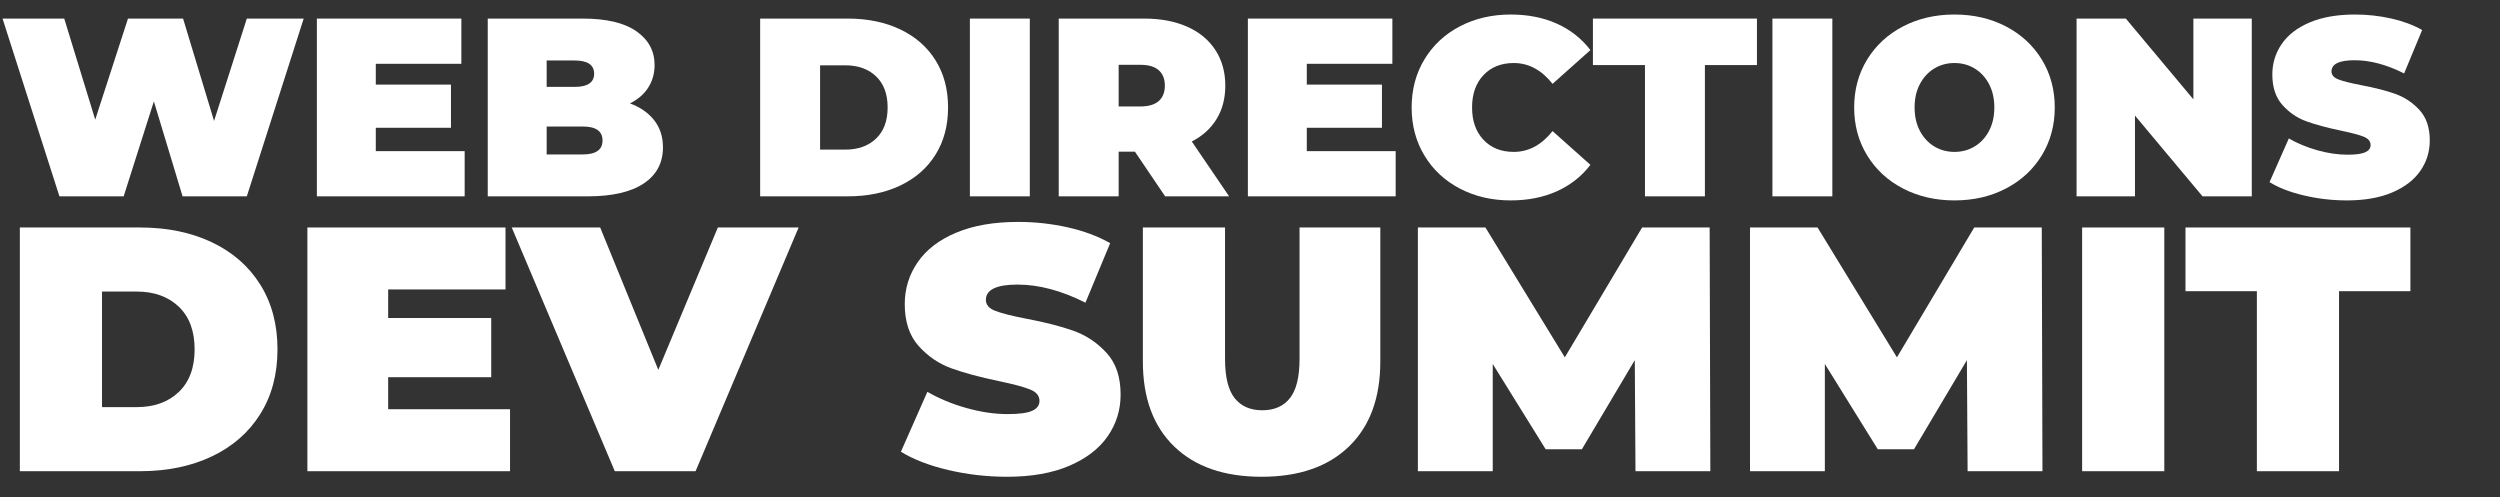 <?xml version="1.0" encoding="UTF-8"?> <svg xmlns="http://www.w3.org/2000/svg" xmlns:xlink="http://www.w3.org/1999/xlink" width="191px" height="38px" viewBox="0 0 191 38" version="1.1"><rect x="0" y="0" width="191" height="38" fill="#333333" stroke="none"/><title>Untitled 23</title><g id="Page-1" stroke="none" stroke-width="1" fill="none" fill-rule="evenodd"><g id="web-directions" transform="translate(0.194, 1.11)" fill="#FFFFFF" fill-rule="nonzero"><polygon id="Path" points="23.008 0.31 18.663 13.89 13.755 13.89 11.562 6.635 9.254 13.89 4.346 13.89 -2.84217094e-14 0.31 4.714 0.31 7.081 8.032 9.584 0.31 13.793 0.31 16.16 8.129 18.663 0.31"></polygon><polygon id="Path" points="35.306 10.437 35.306 13.89 24.015 13.89 24.015 0.31 35.054 0.31 35.054 3.764 28.516 3.764 28.516 5.354 34.259 5.354 34.259 8.652 28.516 8.652 28.516 10.437"></polygon><path d="M47.934,6.79 C48.736,7.087 49.356,7.521 49.796,8.09 C50.236,8.659 50.456,9.344 50.456,10.146 C50.456,11.336 49.964,12.258 48.981,12.911 C47.998,13.564 46.576,13.89 44.713,13.89 L37.07,13.89 L37.07,0.31 L44.325,0.31 C46.136,0.31 47.504,0.634 48.428,1.28 C49.353,1.927 49.816,2.787 49.816,3.861 C49.816,4.494 49.657,5.063 49.34,5.568 C49.023,6.072 48.555,6.48 47.934,6.79 Z M41.571,3.511 L41.571,5.529 L43.705,5.529 C44.7,5.529 45.198,5.193 45.198,4.52 C45.198,3.848 44.7,3.511 43.705,3.511 L41.571,3.511 Z M44.325,10.689 C45.334,10.689 45.839,10.334 45.839,9.622 C45.839,8.911 45.334,8.555 44.325,8.555 L41.571,8.555 L41.571,10.689 L44.325,10.689 Z" id="Shape"></path><path d="M57.882,0.31 L64.575,0.31 C66.088,0.31 67.424,0.585 68.581,1.135 C69.739,1.685 70.638,2.47 71.278,3.492 C71.918,4.514 72.238,5.717 72.238,7.1 C72.238,8.484 71.918,9.687 71.278,10.709 C70.638,11.731 69.739,12.516 68.581,13.066 C67.424,13.616 66.088,13.89 64.575,13.89 L57.882,13.89 L57.882,0.31 Z M64.381,10.321 C65.364,10.321 66.15,10.04 66.738,9.477 C67.327,8.914 67.621,8.122 67.621,7.1 C67.621,6.079 67.327,5.287 66.738,4.724 C66.15,4.161 65.364,3.88 64.381,3.88 L62.461,3.88 L62.461,10.321 L64.381,10.321 Z" id="Shape"></path><polygon id="Path" points="73.905 0.31 78.483 0.31 78.483 13.89 73.905 13.89"></polygon><path d="M86.513,10.476 L85.271,10.476 L85.271,13.89 L80.693,13.89 L80.693,0.31 L87.231,0.31 C88.485,0.31 89.578,0.517 90.509,0.931 C91.441,1.345 92.158,1.94 92.663,2.716 C93.167,3.492 93.419,4.397 93.419,5.432 C93.419,6.402 93.199,7.249 92.76,7.973 C92.32,8.698 91.686,9.273 90.859,9.7 L93.71,13.89 L88.822,13.89 L86.513,10.476 Z M88.802,5.432 C88.802,4.928 88.647,4.536 88.337,4.258 C88.026,3.98 87.561,3.841 86.94,3.841 L85.271,3.841 L85.271,7.023 L86.94,7.023 C87.561,7.023 88.026,6.884 88.337,6.606 C88.647,6.328 88.802,5.936 88.802,5.432 Z" id="Shape"></path><polygon id="Path" points="106.435 10.437 106.435 13.89 95.144 13.89 95.144 0.31 106.183 0.31 106.183 3.764 99.645 3.764 99.645 5.354 105.387 5.354 105.387 8.652 99.645 8.652 99.645 10.437"></polygon><path d="M115.221,14.201 C113.786,14.201 112.492,13.9 111.341,13.299 C110.19,12.697 109.288,11.857 108.635,10.777 C107.982,9.697 107.655,8.471 107.655,7.1 C107.655,5.729 107.982,4.504 108.635,3.424 C109.288,2.344 110.19,1.504 111.341,0.902 C112.492,0.301 113.786,0 115.221,0 C116.54,0 117.717,0.233 118.752,0.698 C119.787,1.164 120.64,1.837 121.313,2.716 L118.422,5.296 C117.582,4.236 116.592,3.705 115.454,3.705 C114.497,3.705 113.727,4.013 113.145,4.627 C112.563,5.241 112.272,6.066 112.272,7.1 C112.272,8.135 112.563,8.96 113.145,9.574 C113.727,10.188 114.497,10.495 115.454,10.495 C116.592,10.495 117.582,9.965 118.422,8.905 L121.313,11.485 C120.64,12.364 119.787,13.037 118.752,13.502 C117.717,13.968 116.54,14.201 115.221,14.201 Z" id="Path"></path><polygon id="Path" points="125.482 3.861 121.505 3.861 121.505 0.31 134.037 0.31 134.037 3.861 130.06 3.861 130.06 13.89 125.482 13.89"></polygon><polygon id="Path" points="135.219 0.31 139.797 0.31 139.797 13.89 135.219 13.89"></polygon><path d="M149.127,14.201 C147.665,14.201 146.353,13.897 145.189,13.289 C144.025,12.681 143.113,11.837 142.453,10.757 C141.794,9.677 141.464,8.458 141.464,7.1 C141.464,5.742 141.794,4.523 142.453,3.443 C143.113,2.364 144.025,1.52 145.189,0.912 C146.353,0.304 147.665,0 149.127,0 C150.588,0 151.901,0.304 153.065,0.912 C154.229,1.52 155.141,2.364 155.801,3.443 C156.46,4.523 156.79,5.742 156.79,7.1 C156.79,8.458 156.46,9.677 155.801,10.757 C155.141,11.837 154.229,12.681 153.065,13.289 C151.901,13.897 150.588,14.201 149.127,14.201 Z M149.127,10.495 C149.696,10.495 150.21,10.356 150.669,10.078 C151.128,9.8 151.494,9.406 151.765,8.895 C152.037,8.384 152.173,7.786 152.173,7.1 C152.173,6.415 152.037,5.817 151.765,5.306 C151.494,4.795 151.128,4.401 150.669,4.122 C150.21,3.844 149.696,3.705 149.127,3.705 C148.558,3.705 148.044,3.844 147.585,4.122 C147.125,4.401 146.76,4.795 146.489,5.306 C146.217,5.817 146.081,6.415 146.081,7.1 C146.081,7.786 146.217,8.384 146.489,8.895 C146.76,9.406 147.125,9.8 147.585,10.078 C148.044,10.356 148.558,10.495 149.127,10.495 Z" id="Shape"></path><polygon id="Path" points="171.842 0.31 171.842 13.89 168.079 13.89 162.918 7.721 162.918 13.89 158.456 13.89 158.456 0.31 162.22 0.31 167.38 6.48 167.38 0.31"></polygon><path d="M179.116,14.201 C177.99,14.201 176.894,14.075 175.827,13.822 C174.76,13.57 173.884,13.231 173.199,12.804 L174.673,9.467 C175.32,9.842 176.044,10.143 176.846,10.369 C177.648,10.596 178.417,10.709 179.154,10.709 C179.788,10.709 180.241,10.647 180.512,10.524 C180.784,10.402 180.92,10.217 180.92,9.972 C180.92,9.687 180.742,9.474 180.386,9.331 C180.031,9.189 179.445,9.034 178.631,8.866 C177.583,8.646 176.71,8.41 176.012,8.158 C175.313,7.905 174.705,7.492 174.188,6.916 C173.671,6.341 173.412,5.561 173.412,4.578 C173.412,3.725 173.651,2.949 174.13,2.25 C174.608,1.552 175.323,1.002 176.274,0.601 C177.224,0.2 178.378,0 179.736,0 C180.668,0 181.583,0.1 182.482,0.301 C183.38,0.501 184.173,0.795 184.858,1.183 L183.481,4.501 C182.149,3.828 180.888,3.492 179.698,3.492 C178.521,3.492 177.932,3.777 177.932,4.346 C177.932,4.617 178.107,4.821 178.456,4.957 C178.805,5.093 179.381,5.238 180.183,5.393 C181.217,5.587 182.09,5.81 182.802,6.062 C183.513,6.315 184.131,6.725 184.654,7.294 C185.178,7.863 185.44,8.639 185.44,9.622 C185.44,10.476 185.201,11.249 184.722,11.941 C184.244,12.633 183.529,13.182 182.579,13.59 C181.628,13.997 180.474,14.201 179.116,14.201 Z" id="Path"></path></g><g id="dev-summit" transform="translate(1.516, 16.954)" fill="#FFFFFF" fill-rule="nonzero"><path d="M-2.84217094e-14,0.426 L9.177,0.426 C11.252,0.426 13.083,0.802 14.67,1.556 C16.257,2.31 17.489,3.387 18.367,4.788 C19.245,6.189 19.684,7.838 19.684,9.736 C19.684,11.633 19.245,13.282 18.367,14.683 C17.489,16.084 16.257,17.161 14.67,17.915 C13.083,18.669 11.252,19.046 9.177,19.046 L-2.84217094e-14,19.046 L-2.84217094e-14,0.426 Z M8.911,14.151 C10.259,14.151 11.336,13.765 12.143,12.994 C12.95,12.223 13.353,11.137 13.353,9.736 C13.353,8.335 12.95,7.248 12.143,6.477 C11.336,5.706 10.259,5.32 8.911,5.32 L6.278,5.32 L6.278,14.151 L8.911,14.151 Z" id="Shape"></path><polygon id="Path" points="37.45 14.311 37.45 19.046 21.969 19.046 21.969 0.426 37.104 0.426 37.104 5.16 28.14 5.16 28.14 7.342 36.014 7.342 36.014 11.864 28.14 11.864 28.14 14.311"></polygon><polygon id="Path" points="59.499 0.426 51.626 19.046 45.454 19.046 37.581 0.426 44.337 0.426 48.779 11.305 53.328 0.426"></polygon><path d="M75.427,19.471 C73.885,19.471 72.382,19.298 70.919,18.953 C69.456,18.607 68.254,18.141 67.314,17.556 L69.336,12.981 C70.223,13.495 71.216,13.907 72.315,14.218 C73.415,14.528 74.47,14.683 75.481,14.683 C76.35,14.683 76.97,14.599 77.343,14.431 C77.715,14.262 77.901,14.009 77.901,13.672 C77.901,13.282 77.657,12.99 77.17,12.795 C76.682,12.6 75.88,12.387 74.762,12.156 C73.326,11.855 72.129,11.531 71.171,11.185 C70.214,10.839 69.38,10.272 68.671,9.483 C67.962,8.694 67.607,7.625 67.607,6.278 C67.607,5.107 67.935,4.043 68.591,3.086 C69.247,2.128 70.227,1.374 71.531,0.825 C72.834,0.275 74.417,0 76.279,0 C77.555,0 78.81,0.137 80.043,0.412 C81.275,0.687 82.361,1.091 83.301,1.623 L81.412,6.171 C79.586,5.249 77.857,4.788 76.225,4.788 C74.612,4.788 73.805,5.178 73.805,5.958 C73.805,6.331 74.044,6.61 74.523,6.796 C75.002,6.982 75.791,7.182 76.89,7.395 C78.309,7.661 79.506,7.967 80.481,8.312 C81.457,8.658 82.304,9.221 83.022,10.002 C83.74,10.782 84.099,11.846 84.099,13.194 C84.099,14.364 83.771,15.424 83.115,16.372 C82.459,17.321 81.479,18.075 80.176,18.633 C78.872,19.192 77.289,19.471 75.427,19.471 Z" id="Path"></path><path d="M94.87,19.471 C92.014,19.471 89.789,18.7 88.193,17.157 C86.597,15.614 85.799,13.451 85.799,10.667 L85.799,0.426 L92.077,0.426 L92.077,10.48 C92.077,11.846 92.32,12.839 92.808,13.46 C93.296,14.08 94.001,14.391 94.923,14.391 C95.845,14.391 96.55,14.08 97.037,13.46 C97.525,12.839 97.769,11.846 97.769,10.48 L97.769,0.426 L103.94,0.426 L103.94,10.667 C103.94,13.451 103.142,15.614 101.546,17.157 C99.95,18.7 97.725,19.471 94.87,19.471 Z" id="Path"></path><polygon id="Path" points="123.435 19.046 123.382 10.56 119.339 17.37 116.573 17.37 112.529 10.853 112.529 19.046 106.81 19.046 106.81 0.426 111.971 0.426 118.036 10.347 123.941 0.426 129.101 0.426 129.154 19.046"></polygon><polygon id="Path" points="148.809 19.046 148.756 10.56 144.713 17.37 141.947 17.37 137.903 10.853 137.903 19.046 132.184 19.046 132.184 0.426 137.345 0.426 143.41 10.347 149.315 0.426 154.475 0.426 154.528 19.046"></polygon><polygon id="Path" points="157.558 0.426 163.836 0.426 163.836 19.046 157.558 19.046"></polygon><polygon id="Path" points="170.909 5.293 165.456 5.293 165.456 0.426 182.639 0.426 182.639 5.293 177.186 5.293 177.186 19.046 170.909 19.046"></polygon></g></g></svg> 